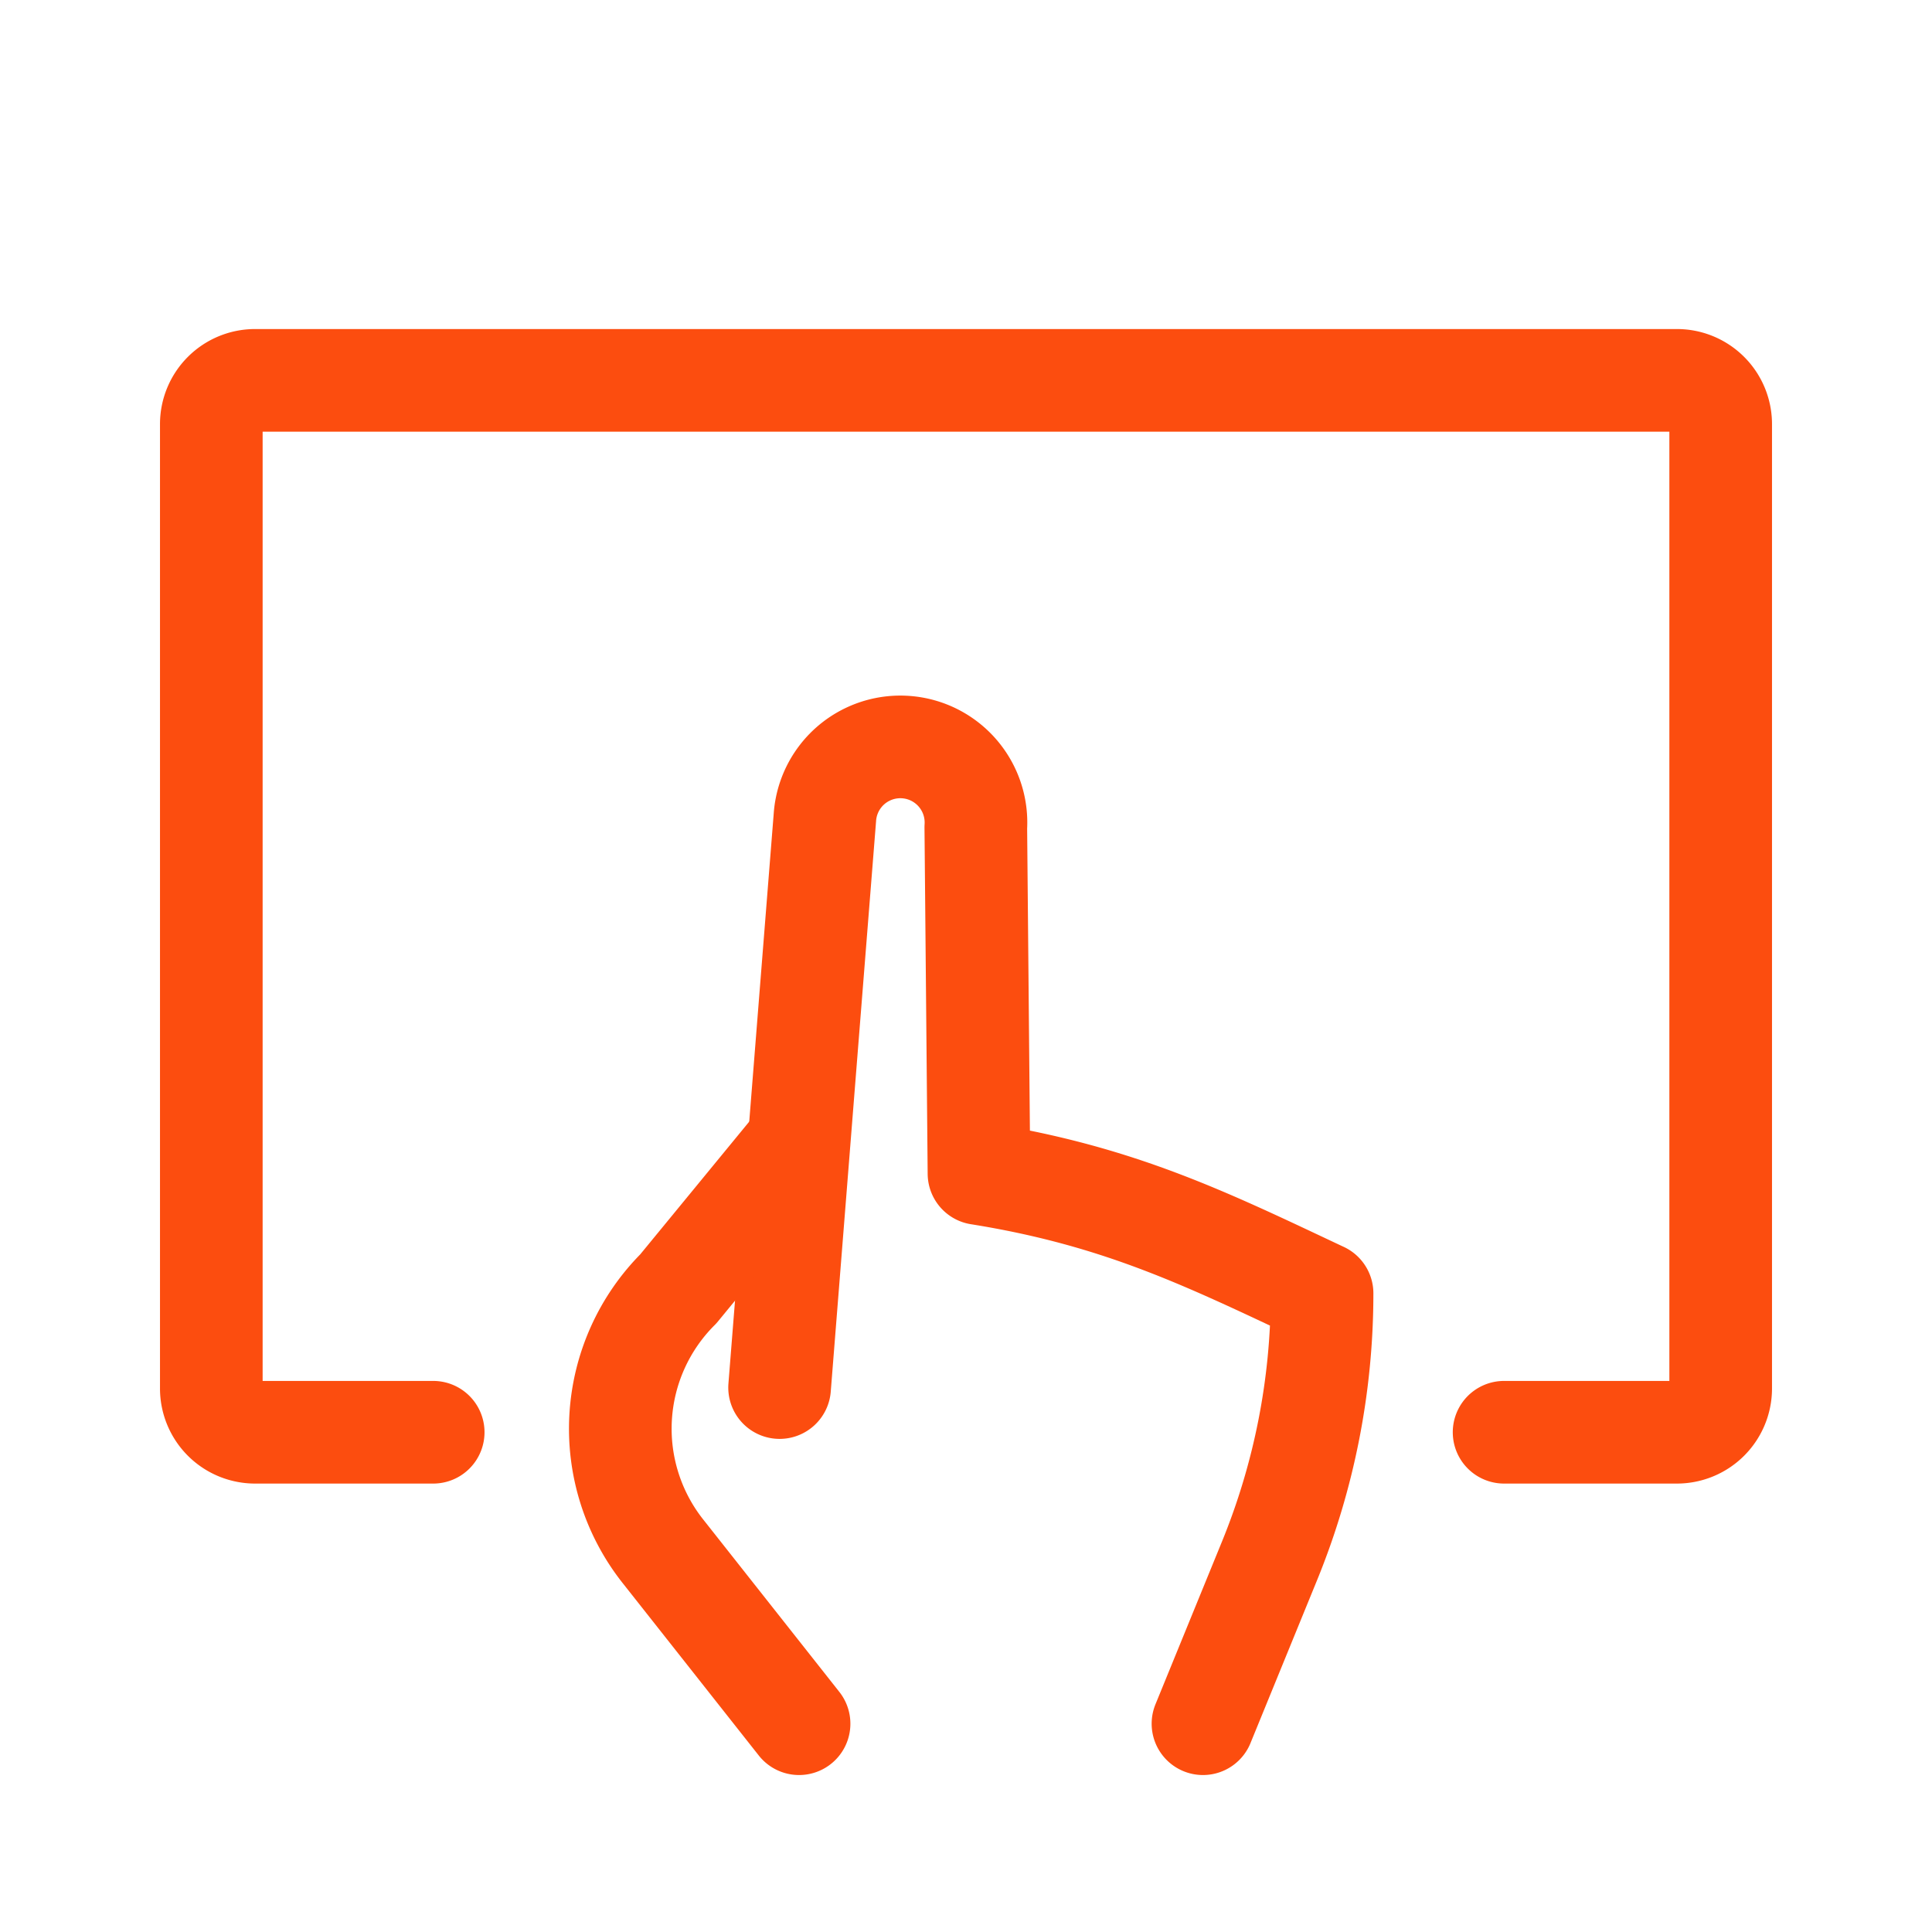 <svg id="ICON" xmlns="http://www.w3.org/2000/svg" viewBox="0 0 128 128"><defs><style>.cls-1{fill:none;stroke:#fc4d0f;stroke-linecap:round;stroke-linejoin:round;stroke-width:6.8px;}</style></defs><path class="cls-1" d="M99.65,94.89H111.1A2.9,2.9,0,0,0,114,92V28.09a2.9,2.9,0,0,0-2.91-2.89H16.91A2.9,2.9,0,0,0,14,28.09V92a2.9,2.9,0,0,0,2.9,2.89h11.8"/><path class="cls-1" d="M79.7,114.2l4.41-10.79a46.82,46.82,0,0,0,3.48-17.72h0l-.13-.06c-7.46-3.51-13.27-6.39-22.6-7.88l-.21-22.93a5,5,0,0,0-10-.65h0l-3,37.76"/><path class="cls-1" d="M52.94,114.2l-9-11.4a13.09,13.09,0,0,1,1-17.41l7.9-9.62"/></svg>